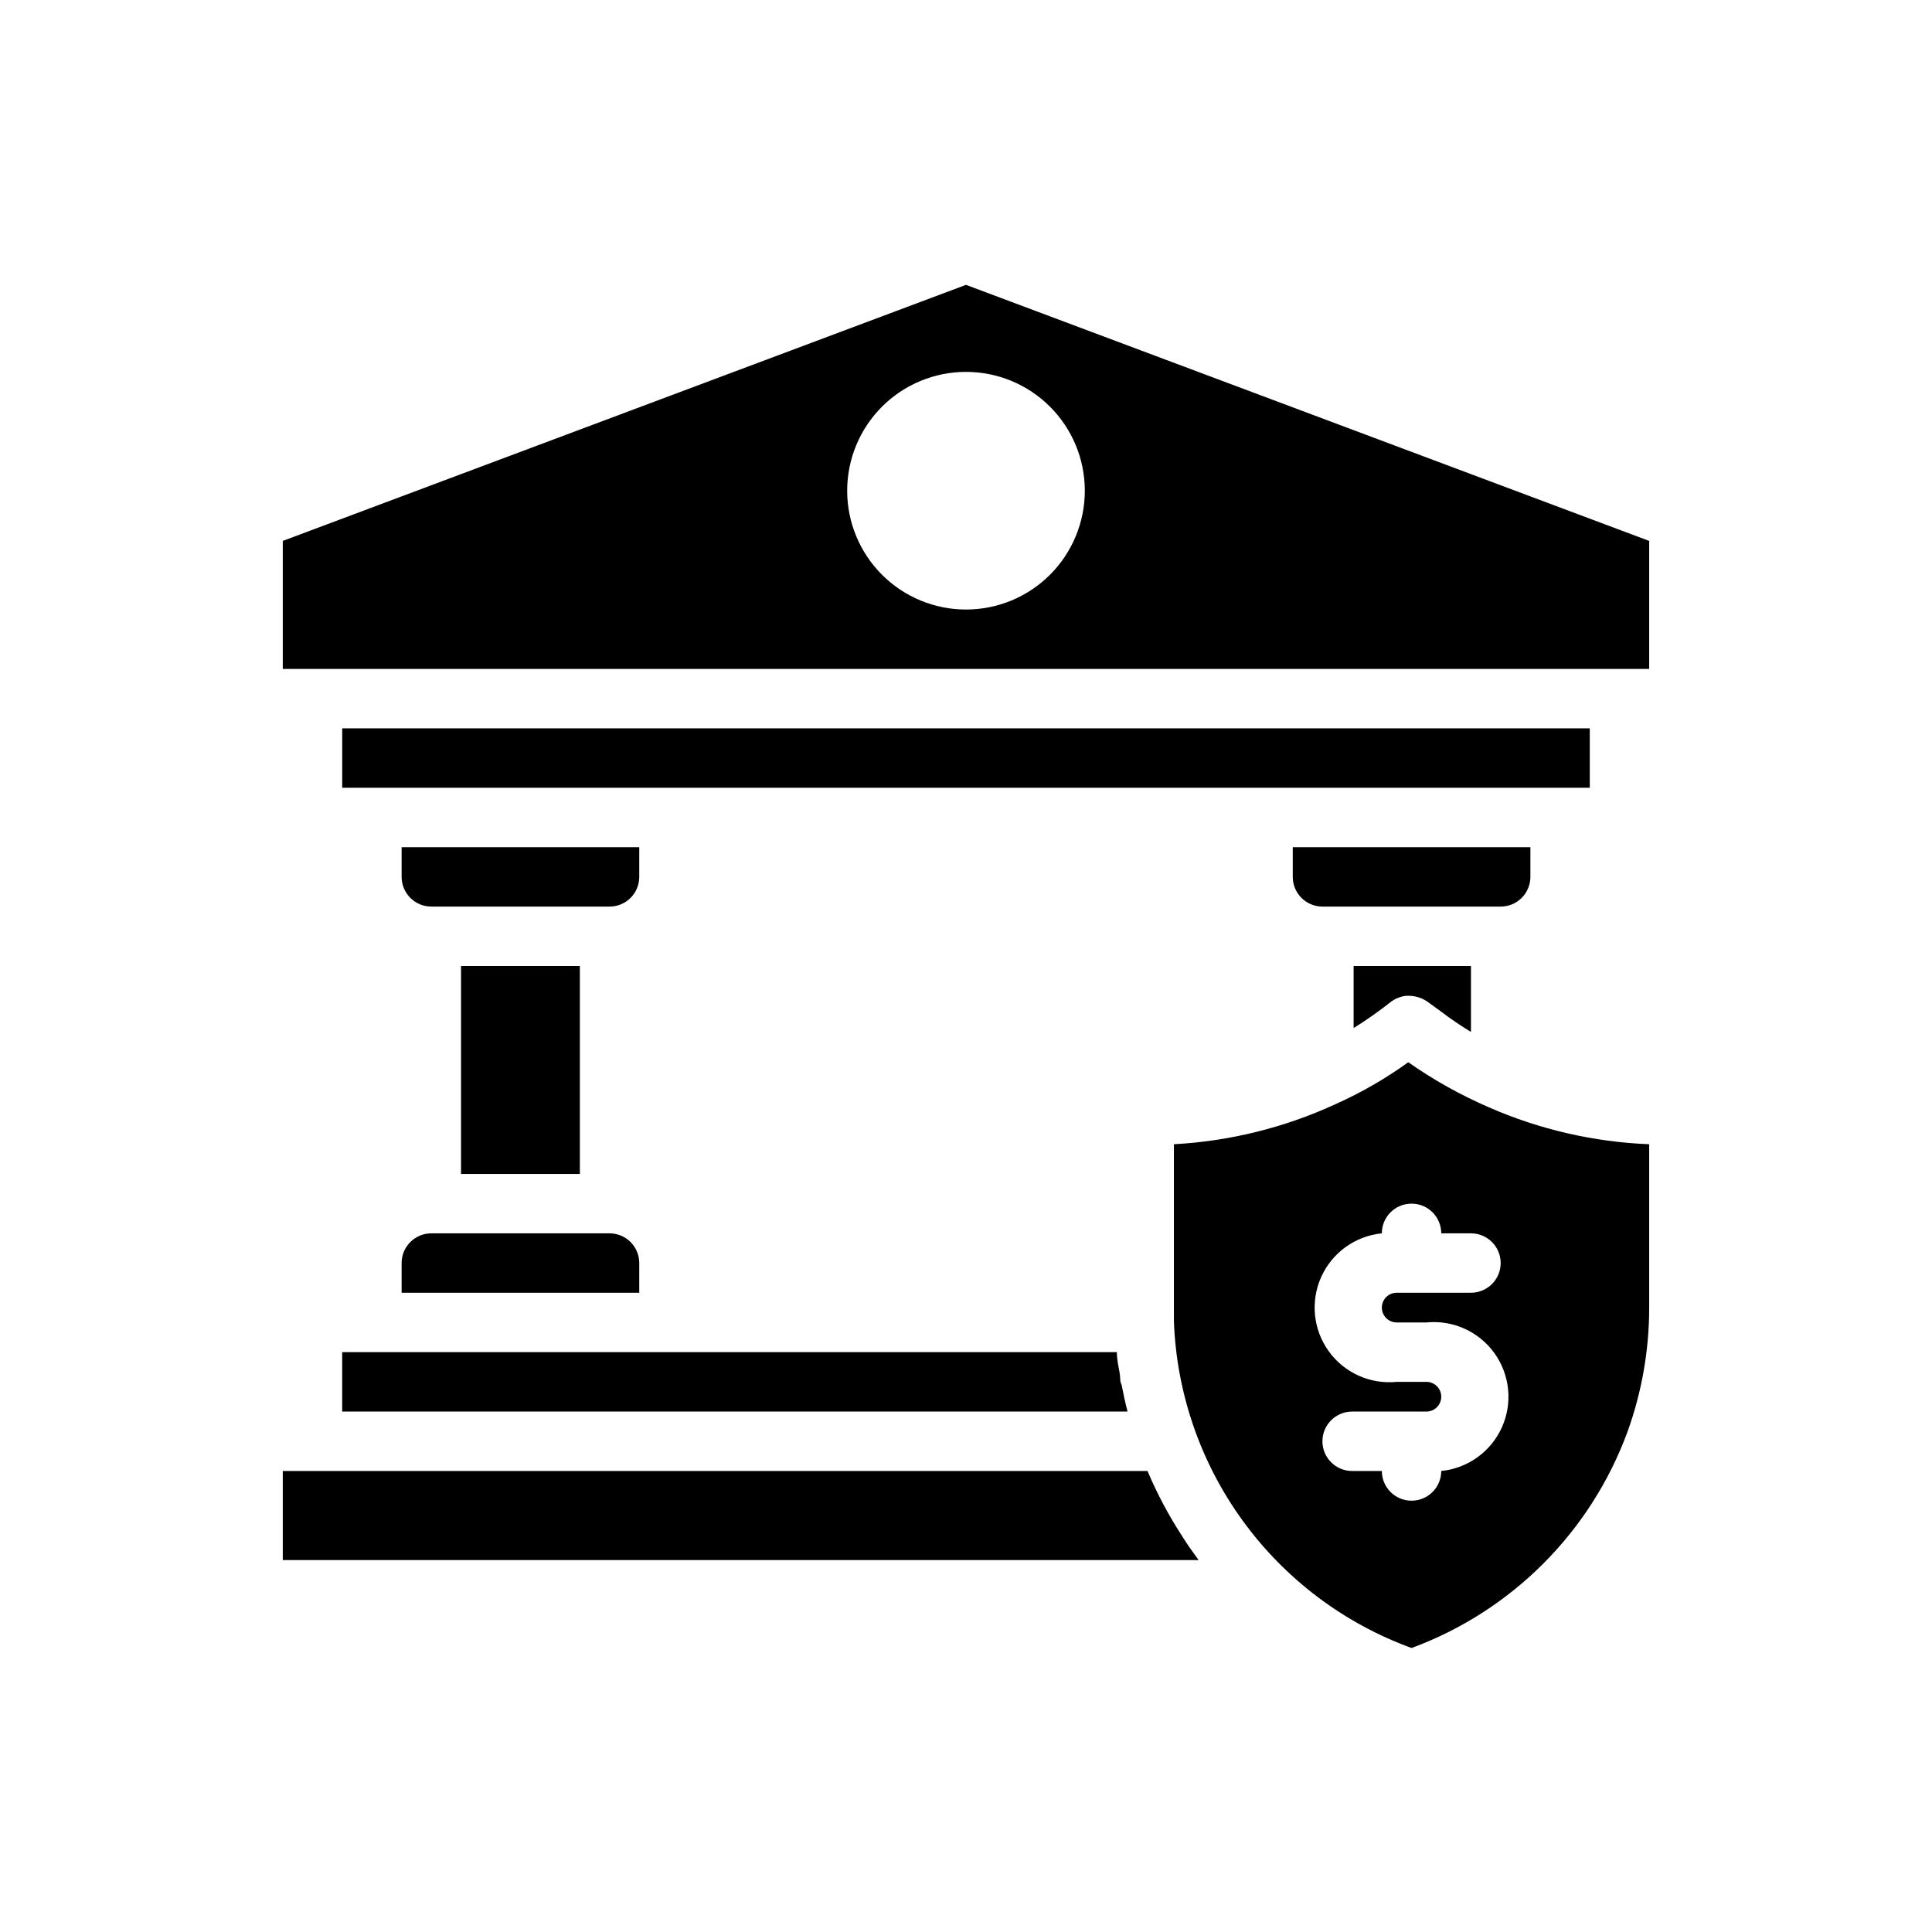<?xml version="1.0" encoding="UTF-8"?>
<!-- Uploaded to: SVG Repo, www.svgrepo.com, Generator: SVG Repo Mixer Tools -->
<svg fill="#000000" width="800px" height="800px" version="1.1" viewBox="144 144 512 512" xmlns="http://www.w3.org/2000/svg">
 <g>
  <path d="m400 219.49-181.06 67.859v33.926h362.11v-33.926zm0 86.043c-8.352 0-16.363-3.32-22.266-9.223-5.906-5.906-9.223-13.914-9.223-22.266s3.316-16.359 9.223-22.266c5.902-5.906 13.914-9.223 22.266-9.223s16.359 3.316 22.266 9.223c5.902 5.906 9.223 13.914 9.223 22.266s-3.32 16.359-9.223 22.266c-5.906 5.902-13.914 9.223-22.266 9.223z"/>
  <path d="m234.69 337.02h330.62v15.742h-330.62z"/>
  <path d="m461.64 557.44h-242.7v-23.613h229.16c2.586 6.121 5.723 11.996 9.367 17.555 1.102 1.812 2.363 3.543 3.621 5.273z"/>
  <path d="m442.82 518.08h-208.14v-15.742h205.3c0 1.812 0.395 3.621 0.707 5.352 0.316 1.73 0 2.203 0.551 3.305 0.473 2.363 0.945 4.727 1.578 7.086z"/>
  <path d="m313.41 368.51v7.871c0 2.086-0.828 4.09-2.305 5.566-1.477 1.477-3.481 2.305-5.566 2.305h-47.234c-4.348 0-7.871-3.523-7.871-7.871v-7.871z"/>
  <path d="m313.41 478.72v7.871h-62.977v-7.871c0-4.348 3.523-7.871 7.871-7.871h47.234c2.086 0 4.09 0.828 5.566 2.305 1.477 1.477 2.305 3.481 2.305 5.566z"/>
  <path d="m266.18 400h31.488v55.105h-31.488z"/>
  <path d="m549.57 368.51v7.871c0 2.086-0.828 4.09-2.305 5.566-1.477 1.477-3.481 2.305-5.566 2.305h-47.234c-4.348 0-7.871-3.523-7.871-7.871v-7.871z"/>
  <path d="m533.82 400v17.477-0.004c-2.715-1.645-5.344-3.434-7.875-5.352l-3.777-2.754c-1.766-1.164-3.883-1.664-5.981-1.418-0.879 0.168-1.727 0.461-2.519 0.867-0.387 0.207-0.754 0.445-1.102 0.707-3.148 2.496-6.434 4.809-9.844 6.926v-16.449z"/>
  <path d="m538.62 437.47c-7.527-3.25-14.699-7.258-21.41-11.965-6.082 4.383-12.598 8.129-19.445 11.18-13.434 6.168-27.906 9.746-42.668 10.547v43.531 3.387c0.695 19.059 7.059 37.48 18.277 52.906 11.219 15.422 26.781 27.152 44.699 33.684 26.551-9.793 47.469-30.742 57.23-57.305 3.797-10.531 5.742-21.637 5.746-32.828v-43.375c-14.629-0.582-29.02-3.891-42.43-9.762zm-24.48 56.992h7.871c7.031-0.703 13.902 2.398 18.027 8.137 4.125 5.738 4.875 13.242 1.969 19.68-2.906 6.441-9.031 10.844-16.062 11.547 0 4.348-3.523 7.871-7.871 7.871s-7.871-3.523-7.871-7.871h-7.871c-4.348 0-7.875-3.527-7.875-7.875 0-4.348 3.527-7.871 7.875-7.871h19.68c2.172 0 3.934-1.762 3.934-3.934 0-2.176-1.762-3.938-3.934-3.938h-7.871c-7.031 0.703-13.906-2.398-18.027-8.137-4.125-5.738-4.875-13.238-1.969-19.68s9.027-10.84 16.059-11.543c0-4.348 3.523-7.871 7.871-7.871s7.871 3.523 7.871 7.871h7.875c4.348 0 7.871 3.523 7.871 7.871s-3.523 7.871-7.871 7.871h-19.68c-2.176 0-3.938 1.762-3.938 3.938 0 2.172 1.762 3.934 3.938 3.934z"/>
 </g>
</svg>